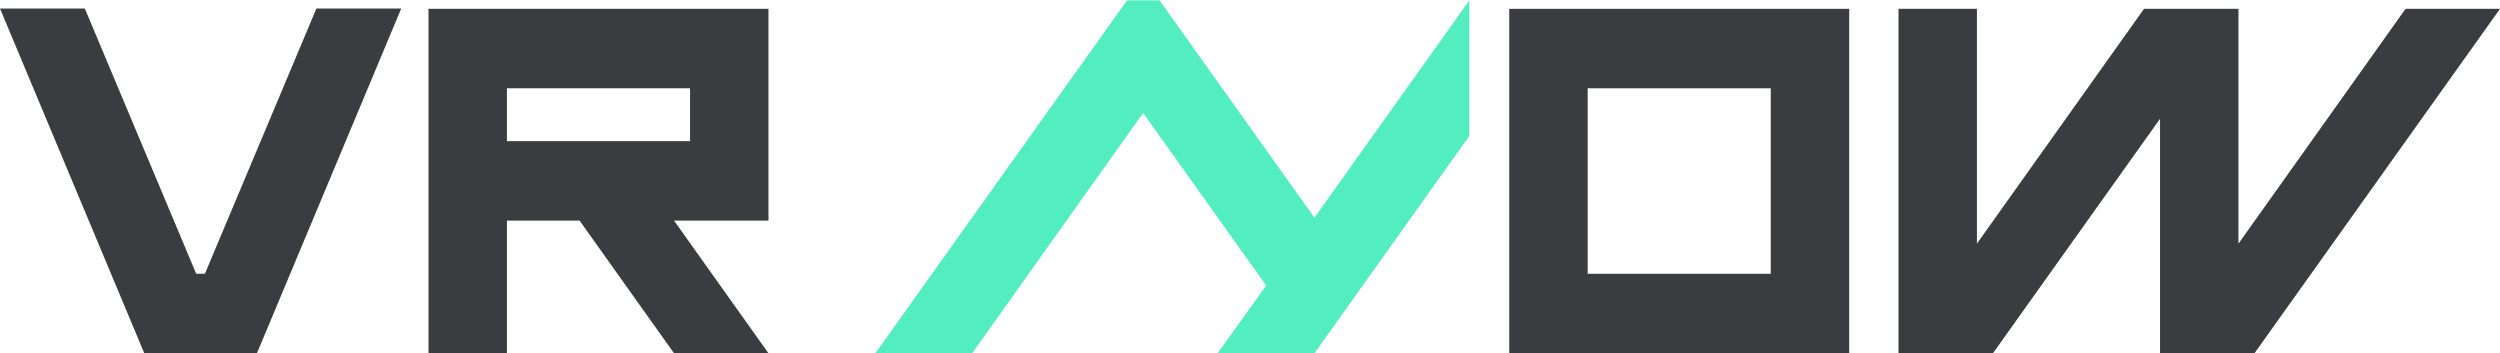 <svg width="184" height="26" viewBox="0 0 184 26" fill="none" xmlns="http://www.w3.org/2000/svg">
<g clip-path="url(#clip0_1899_18762)">
<path d="M96.743 16.021L85.342 0.024H82.95L64.424 26H71.549L84.133 8.316L93.191 21.01L89.618 26H96.743L108.144 10.003V0.024L96.743 16.021Z" fill="#53EEC0"/>
<path d="M56.56 16.238H49.609L56.56 26H49.609L42.658 16.238H37.31V26H31.538V0.65H56.56V16.238ZM50.788 10.39V6.498H37.31V10.388H50.788V10.39Z" fill="#3A3C40"/>
<path d="M136.102 0.65V26H111.08V0.65H136.102ZM130.328 6.498H116.852V20.151H130.328V6.498Z" fill="#3A3C40"/>
<path d="M164.751 0.65V17.932L177.049 0.65H184L165.929 26H158.979V8.742L146.68 26H139.729V0.65H145.501V17.932L157.8 0.65H164.751Z" fill="#3A3C40"/>
<path d="M29.53 0.627H23.287L15.082 20.146H14.439L6.243 0.627H0L10.62 26H18.91L29.53 0.627Z" fill="#3A3C40"/>
</g>
<defs>
<clipPath id="clip0_1899_18762">
<rect width="184" height="26" fill="white"/>
</clipPath>
</defs>
</svg>
